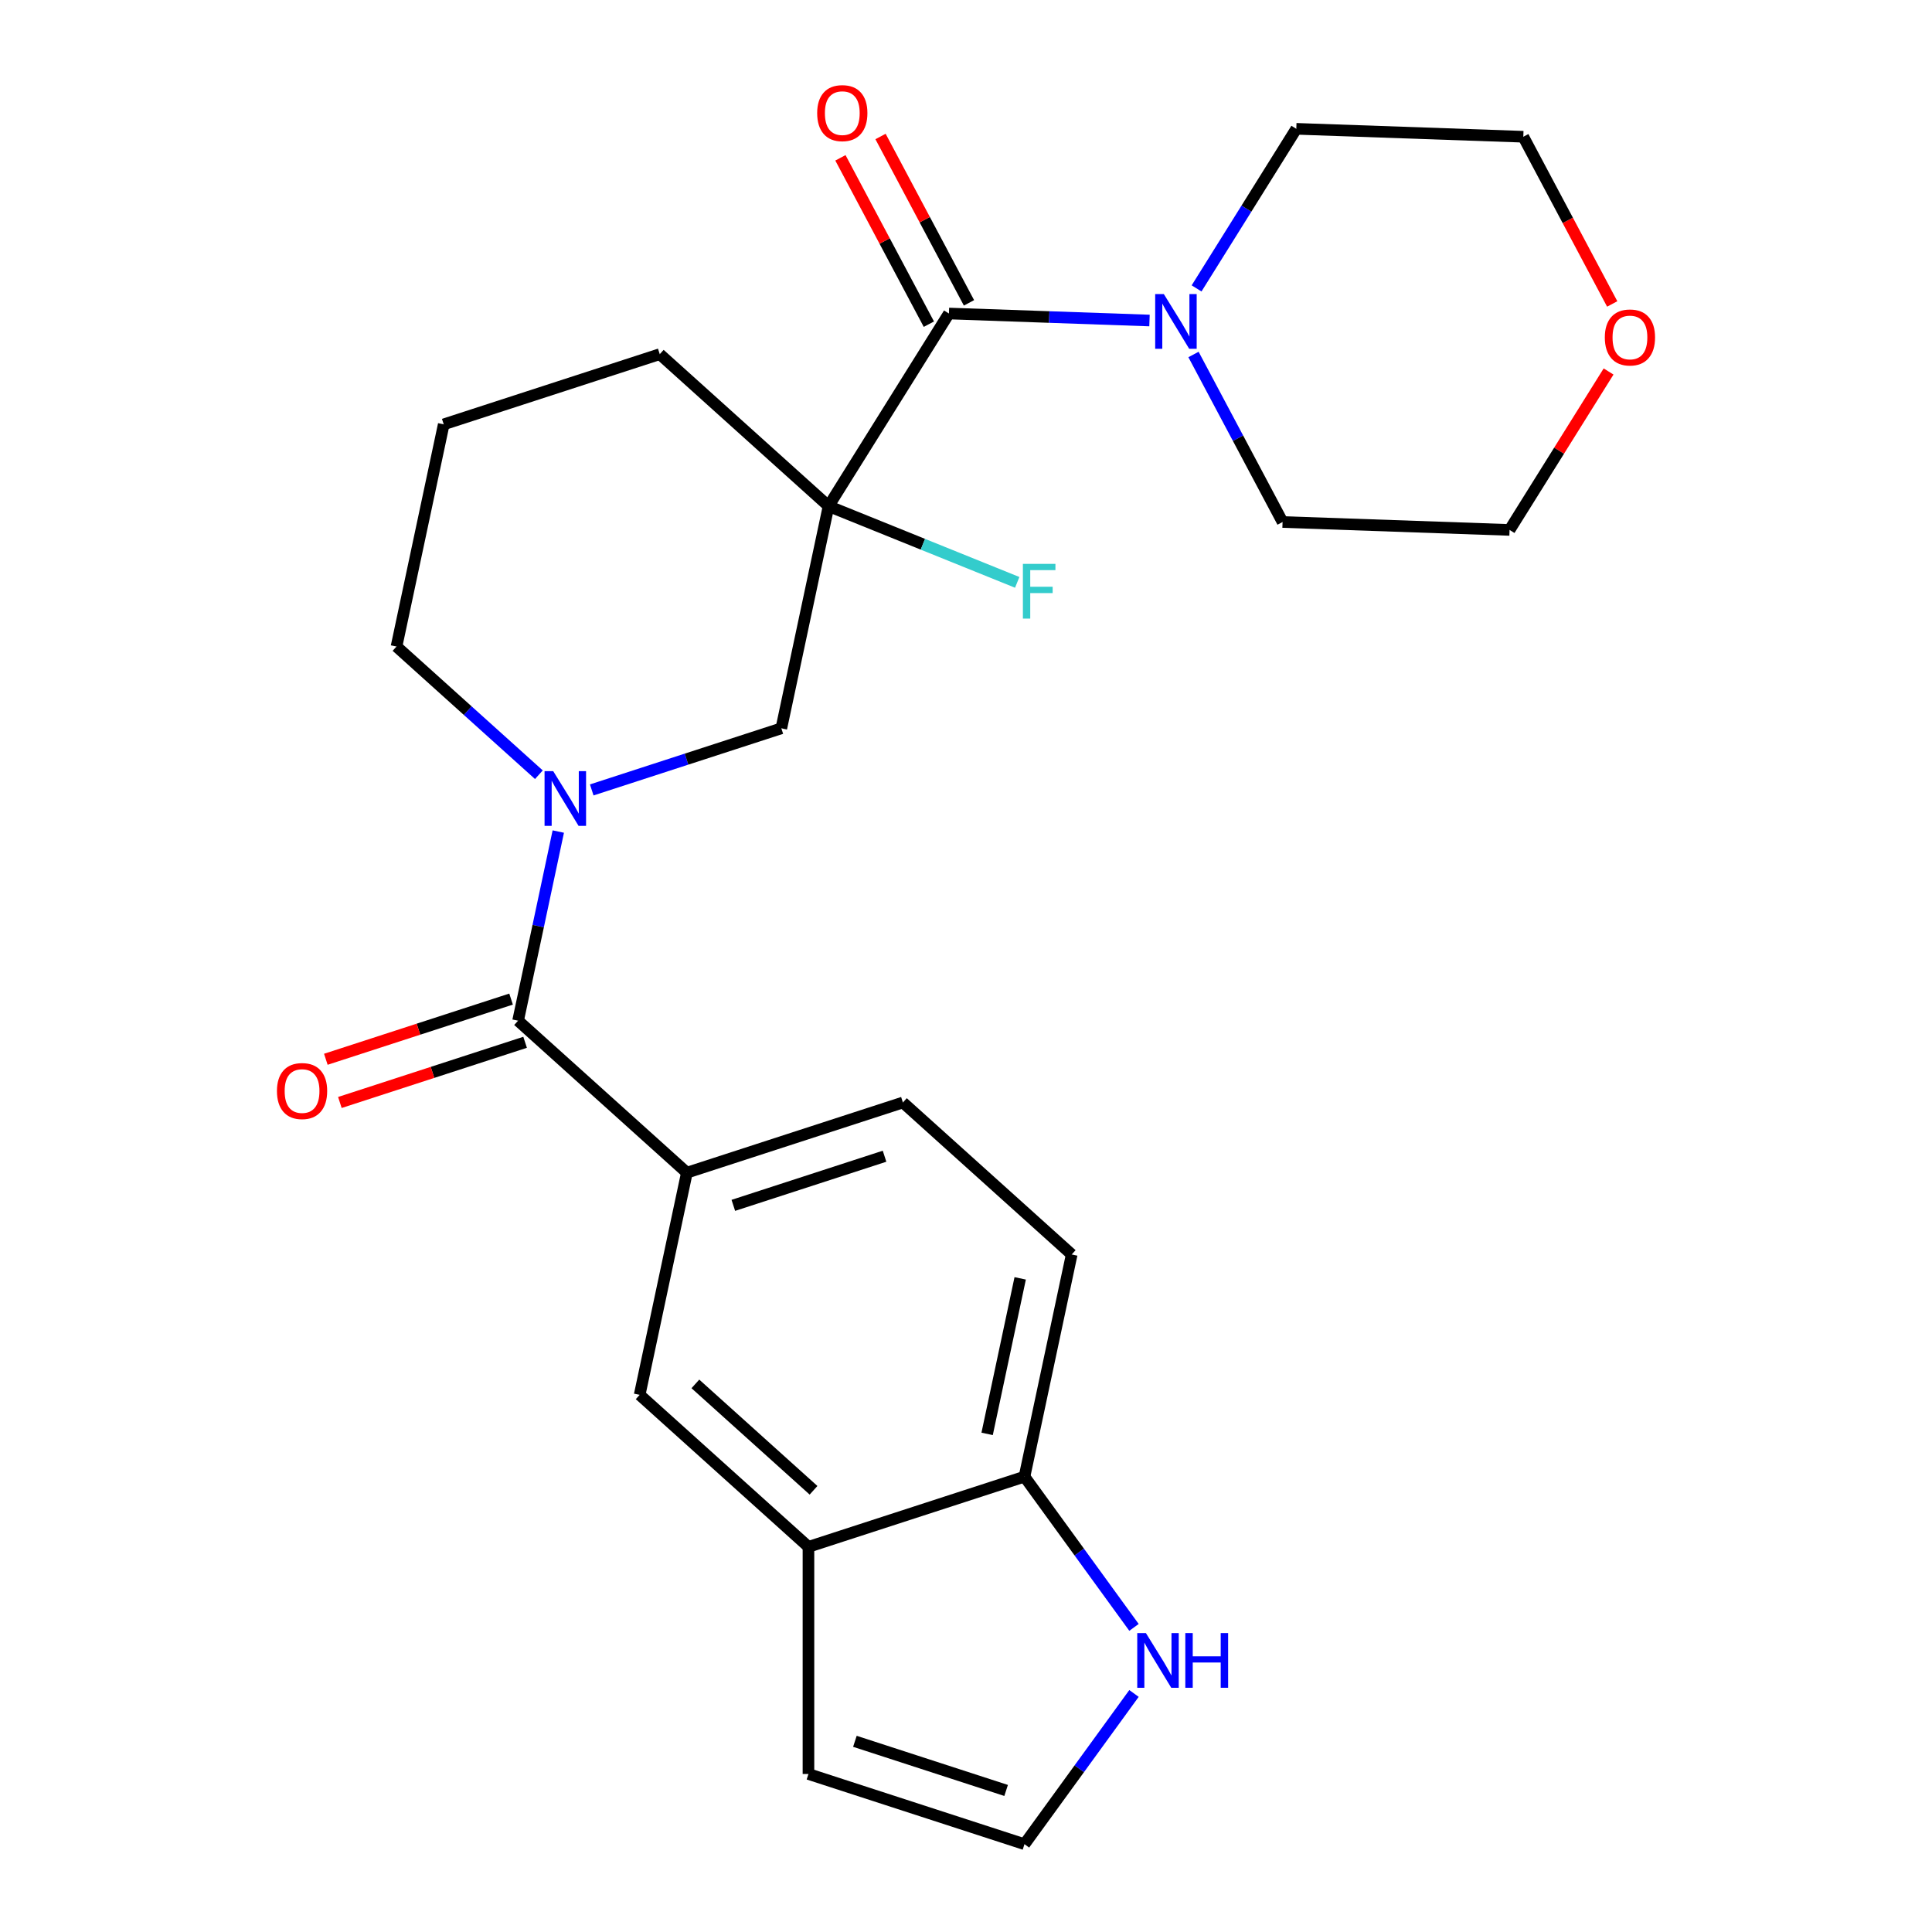 <?xml version='1.0' encoding='iso-8859-1'?>
<svg version='1.1' baseProfile='full'
              xmlns='http://www.w3.org/2000/svg'
                      xmlns:rdkit='http://www.rdkit.org/xml'
                      xmlns:xlink='http://www.w3.org/1999/xlink'
                  xml:space='preserve'
width='1000px' height='1000px' viewBox='0 0 1000 1000'>
<!-- END OF HEADER -->
<rect style='opacity:1.0;fill:#FFFFFF;stroke:none' width='1000' height='1000' x='0' y='0'> </rect>
<path class='bond-1' d='M 428.862,261.981 L 491.164,162.277' style='fill:none;fill-rule:evenodd;stroke:#000000;stroke-width:6px;stroke-linecap:butt;stroke-linejoin:miter;stroke-opacity:1' />
<path class='bond-3' d='M 428.862,261.981 L 404.418,376.98' style='fill:none;fill-rule:evenodd;stroke:#000000;stroke-width:6px;stroke-linecap:butt;stroke-linejoin:miter;stroke-opacity:1' />
<path class='bond-14' d='M 428.862,261.981 L 477.686,281.707' style='fill:none;fill-rule:evenodd;stroke:#000000;stroke-width:6px;stroke-linecap:butt;stroke-linejoin:miter;stroke-opacity:1' />
<path class='bond-14' d='M 477.686,281.707 L 526.51,301.433' style='fill:none;fill-rule:evenodd;stroke:#33CCCC;stroke-width:6px;stroke-linecap:butt;stroke-linejoin:miter;stroke-opacity:1' />
<path class='bond-18' d='M 428.862,261.981 L 341.492,183.312' style='fill:none;fill-rule:evenodd;stroke:#000000;stroke-width:6px;stroke-linecap:butt;stroke-linejoin:miter;stroke-opacity:1' />
<path class='bond-0' d='M 306.283,408.866 L 355.351,392.923' style='fill:none;fill-rule:evenodd;stroke:#0000FF;stroke-width:6px;stroke-linecap:butt;stroke-linejoin:miter;stroke-opacity:1' />
<path class='bond-0' d='M 355.351,392.923 L 404.418,376.98' style='fill:none;fill-rule:evenodd;stroke:#000000;stroke-width:6px;stroke-linecap:butt;stroke-linejoin:miter;stroke-opacity:1' />
<path class='bond-2' d='M 288.969,430.41 L 278.565,479.36' style='fill:none;fill-rule:evenodd;stroke:#0000FF;stroke-width:6px;stroke-linecap:butt;stroke-linejoin:miter;stroke-opacity:1' />
<path class='bond-2' d='M 278.565,479.36 L 268.16,528.31' style='fill:none;fill-rule:evenodd;stroke:#000000;stroke-width:6px;stroke-linecap:butt;stroke-linejoin:miter;stroke-opacity:1' />
<path class='bond-25' d='M 278.925,400.994 L 242.079,367.818' style='fill:none;fill-rule:evenodd;stroke:#0000FF;stroke-width:6px;stroke-linecap:butt;stroke-linejoin:miter;stroke-opacity:1' />
<path class='bond-25' d='M 242.079,367.818 L 205.233,334.642' style='fill:none;fill-rule:evenodd;stroke:#000000;stroke-width:6px;stroke-linecap:butt;stroke-linejoin:miter;stroke-opacity:1' />
<path class='bond-4' d='M 491.164,162.277 L 543.073,164.09' style='fill:none;fill-rule:evenodd;stroke:#000000;stroke-width:6px;stroke-linecap:butt;stroke-linejoin:miter;stroke-opacity:1' />
<path class='bond-4' d='M 543.073,164.09 L 594.981,165.902' style='fill:none;fill-rule:evenodd;stroke:#0000FF;stroke-width:6px;stroke-linecap:butt;stroke-linejoin:miter;stroke-opacity:1' />
<path class='bond-11' d='M 501.544,156.757 L 478.652,113.704' style='fill:none;fill-rule:evenodd;stroke:#000000;stroke-width:6px;stroke-linecap:butt;stroke-linejoin:miter;stroke-opacity:1' />
<path class='bond-11' d='M 478.652,113.704 L 455.76,70.65' style='fill:none;fill-rule:evenodd;stroke:#FF0000;stroke-width:6px;stroke-linecap:butt;stroke-linejoin:miter;stroke-opacity:1' />
<path class='bond-11' d='M 480.783,167.796 L 457.891,124.743' style='fill:none;fill-rule:evenodd;stroke:#000000;stroke-width:6px;stroke-linecap:butt;stroke-linejoin:miter;stroke-opacity:1' />
<path class='bond-11' d='M 457.891,124.743 L 434.999,81.689' style='fill:none;fill-rule:evenodd;stroke:#FF0000;stroke-width:6px;stroke-linecap:butt;stroke-linejoin:miter;stroke-opacity:1' />
<path class='bond-5' d='M 268.16,528.31 L 355.53,606.978' style='fill:none;fill-rule:evenodd;stroke:#000000;stroke-width:6px;stroke-linecap:butt;stroke-linejoin:miter;stroke-opacity:1' />
<path class='bond-12' d='M 264.527,517.128 L 216.589,532.704' style='fill:none;fill-rule:evenodd;stroke:#000000;stroke-width:6px;stroke-linecap:butt;stroke-linejoin:miter;stroke-opacity:1' />
<path class='bond-12' d='M 216.589,532.704 L 168.652,548.28' style='fill:none;fill-rule:evenodd;stroke:#FF0000;stroke-width:6px;stroke-linecap:butt;stroke-linejoin:miter;stroke-opacity:1' />
<path class='bond-12' d='M 271.793,539.491 L 223.856,555.067' style='fill:none;fill-rule:evenodd;stroke:#000000;stroke-width:6px;stroke-linecap:butt;stroke-linejoin:miter;stroke-opacity:1' />
<path class='bond-12' d='M 223.856,555.067 L 175.918,570.643' style='fill:none;fill-rule:evenodd;stroke:#FF0000;stroke-width:6px;stroke-linecap:butt;stroke-linejoin:miter;stroke-opacity:1' />
<path class='bond-20' d='M 619.345,149.281 L 645.154,107.978' style='fill:none;fill-rule:evenodd;stroke:#0000FF;stroke-width:6px;stroke-linecap:butt;stroke-linejoin:miter;stroke-opacity:1' />
<path class='bond-20' d='M 645.154,107.978 L 670.962,66.676' style='fill:none;fill-rule:evenodd;stroke:#000000;stroke-width:6px;stroke-linecap:butt;stroke-linejoin:miter;stroke-opacity:1' />
<path class='bond-21' d='M 617.752,183.479 L 640.804,226.833' style='fill:none;fill-rule:evenodd;stroke:#0000FF;stroke-width:6px;stroke-linecap:butt;stroke-linejoin:miter;stroke-opacity:1' />
<path class='bond-21' d='M 640.804,226.833 L 663.856,270.187' style='fill:none;fill-rule:evenodd;stroke:#000000;stroke-width:6px;stroke-linecap:butt;stroke-linejoin:miter;stroke-opacity:1' />
<path class='bond-7' d='M 355.53,606.978 L 331.087,721.978' style='fill:none;fill-rule:evenodd;stroke:#000000;stroke-width:6px;stroke-linecap:butt;stroke-linejoin:miter;stroke-opacity:1' />
<path class='bond-15' d='M 355.53,606.978 L 467.345,570.648' style='fill:none;fill-rule:evenodd;stroke:#000000;stroke-width:6px;stroke-linecap:butt;stroke-linejoin:miter;stroke-opacity:1' />
<path class='bond-15' d='M 379.569,623.892 L 457.839,598.46' style='fill:none;fill-rule:evenodd;stroke:#000000;stroke-width:6px;stroke-linecap:butt;stroke-linejoin:miter;stroke-opacity:1' />
<path class='bond-6' d='M 418.457,800.646 L 331.087,721.978' style='fill:none;fill-rule:evenodd;stroke:#000000;stroke-width:6px;stroke-linecap:butt;stroke-linejoin:miter;stroke-opacity:1' />
<path class='bond-6' d='M 421.085,771.372 L 359.926,716.304' style='fill:none;fill-rule:evenodd;stroke:#000000;stroke-width:6px;stroke-linecap:butt;stroke-linejoin:miter;stroke-opacity:1' />
<path class='bond-13' d='M 418.457,800.646 L 418.457,918.215' style='fill:none;fill-rule:evenodd;stroke:#000000;stroke-width:6px;stroke-linecap:butt;stroke-linejoin:miter;stroke-opacity:1' />
<path class='bond-27' d='M 418.457,800.646 L 530.271,764.316' style='fill:none;fill-rule:evenodd;stroke:#000000;stroke-width:6px;stroke-linecap:butt;stroke-linejoin:miter;stroke-opacity:1' />
<path class='bond-8' d='M 586.953,842.331 L 558.612,803.324' style='fill:none;fill-rule:evenodd;stroke:#0000FF;stroke-width:6px;stroke-linecap:butt;stroke-linejoin:miter;stroke-opacity:1' />
<path class='bond-8' d='M 558.612,803.324 L 530.271,764.316' style='fill:none;fill-rule:evenodd;stroke:#000000;stroke-width:6px;stroke-linecap:butt;stroke-linejoin:miter;stroke-opacity:1' />
<path class='bond-28' d='M 586.953,876.53 L 558.612,915.538' style='fill:none;fill-rule:evenodd;stroke:#0000FF;stroke-width:6px;stroke-linecap:butt;stroke-linejoin:miter;stroke-opacity:1' />
<path class='bond-28' d='M 558.612,915.538 L 530.271,954.545' style='fill:none;fill-rule:evenodd;stroke:#000000;stroke-width:6px;stroke-linecap:butt;stroke-linejoin:miter;stroke-opacity:1' />
<path class='bond-9' d='M 530.271,764.316 L 554.715,649.316' style='fill:none;fill-rule:evenodd;stroke:#000000;stroke-width:6px;stroke-linecap:butt;stroke-linejoin:miter;stroke-opacity:1' />
<path class='bond-9' d='M 510.938,742.177 L 528.049,661.678' style='fill:none;fill-rule:evenodd;stroke:#000000;stroke-width:6px;stroke-linecap:butt;stroke-linejoin:miter;stroke-opacity:1' />
<path class='bond-10' d='M 530.271,954.545 L 418.457,918.215' style='fill:none;fill-rule:evenodd;stroke:#000000;stroke-width:6px;stroke-linecap:butt;stroke-linejoin:miter;stroke-opacity:1' />
<path class='bond-10' d='M 520.765,926.733 L 442.495,901.302' style='fill:none;fill-rule:evenodd;stroke:#000000;stroke-width:6px;stroke-linecap:butt;stroke-linejoin:miter;stroke-opacity:1' />
<path class='bond-16' d='M 467.345,570.648 L 554.715,649.316' style='fill:none;fill-rule:evenodd;stroke:#000000;stroke-width:6px;stroke-linecap:butt;stroke-linejoin:miter;stroke-opacity:1' />
<path class='bond-17' d='M 832.595,192.285 L 806.973,233.288' style='fill:none;fill-rule:evenodd;stroke:#FF0000;stroke-width:6px;stroke-linecap:butt;stroke-linejoin:miter;stroke-opacity:1' />
<path class='bond-17' d='M 806.973,233.288 L 781.352,274.29' style='fill:none;fill-rule:evenodd;stroke:#000000;stroke-width:6px;stroke-linecap:butt;stroke-linejoin:miter;stroke-opacity:1' />
<path class='bond-26' d='M 834.477,157.327 L 811.468,114.053' style='fill:none;fill-rule:evenodd;stroke:#FF0000;stroke-width:6px;stroke-linecap:butt;stroke-linejoin:miter;stroke-opacity:1' />
<path class='bond-26' d='M 811.468,114.053 L 788.459,70.779' style='fill:none;fill-rule:evenodd;stroke:#000000;stroke-width:6px;stroke-linecap:butt;stroke-linejoin:miter;stroke-opacity:1' />
<path class='bond-22' d='M 341.492,183.312 L 229.677,219.643' style='fill:none;fill-rule:evenodd;stroke:#000000;stroke-width:6px;stroke-linecap:butt;stroke-linejoin:miter;stroke-opacity:1' />
<path class='bond-19' d='M 205.233,334.642 L 229.677,219.643' style='fill:none;fill-rule:evenodd;stroke:#000000;stroke-width:6px;stroke-linecap:butt;stroke-linejoin:miter;stroke-opacity:1' />
<path class='bond-24' d='M 670.962,66.676 L 788.459,70.779' style='fill:none;fill-rule:evenodd;stroke:#000000;stroke-width:6px;stroke-linecap:butt;stroke-linejoin:miter;stroke-opacity:1' />
<path class='bond-23' d='M 663.856,270.187 L 781.352,274.29' style='fill:none;fill-rule:evenodd;stroke:#000000;stroke-width:6px;stroke-linecap:butt;stroke-linejoin:miter;stroke-opacity:1' />
<path  class='atom-1' d='M 286.344 399.15
L 295.624 414.15
Q 296.544 415.63, 298.024 418.31
Q 299.504 420.99, 299.584 421.15
L 299.584 399.15
L 303.344 399.15
L 303.344 427.47
L 299.464 427.47
L 289.504 411.07
Q 288.344 409.15, 287.104 406.95
Q 285.904 404.75, 285.544 404.07
L 285.544 427.47
L 281.864 427.47
L 281.864 399.15
L 286.344 399.15
' fill='#0000FF'/>
<path  class='atom-5' d='M 602.401 152.22
L 611.681 167.22
Q 612.601 168.7, 614.081 171.38
Q 615.561 174.06, 615.641 174.22
L 615.641 152.22
L 619.401 152.22
L 619.401 180.54
L 615.521 180.54
L 605.561 164.14
Q 604.401 162.22, 603.161 160.02
Q 601.961 157.82, 601.601 157.14
L 601.601 180.54
L 597.921 180.54
L 597.921 152.22
L 602.401 152.22
' fill='#0000FF'/>
<path  class='atom-9' d='M 593.116 845.271
L 602.396 860.271
Q 603.316 861.751, 604.796 864.431
Q 606.276 867.111, 606.356 867.271
L 606.356 845.271
L 610.116 845.271
L 610.116 873.591
L 606.236 873.591
L 596.276 857.191
Q 595.116 855.271, 593.876 853.071
Q 592.676 850.871, 592.316 850.191
L 592.316 873.591
L 588.636 873.591
L 588.636 845.271
L 593.116 845.271
' fill='#0000FF'/>
<path  class='atom-9' d='M 613.516 845.271
L 617.356 845.271
L 617.356 857.311
L 631.836 857.311
L 631.836 845.271
L 635.676 845.271
L 635.676 873.591
L 631.836 873.591
L 631.836 860.511
L 617.356 860.511
L 617.356 873.591
L 613.516 873.591
L 613.516 845.271
' fill='#0000FF'/>
<path  class='atom-12' d='M 422.969 58.55
Q 422.969 51.75, 426.329 47.95
Q 429.689 44.15, 435.969 44.15
Q 442.249 44.15, 445.609 47.95
Q 448.969 51.75, 448.969 58.55
Q 448.969 65.43, 445.569 69.35
Q 442.169 73.23, 435.969 73.23
Q 429.729 73.23, 426.329 69.35
Q 422.969 65.47, 422.969 58.55
M 435.969 70.03
Q 440.289 70.03, 442.609 67.15
Q 444.969 64.23, 444.969 58.55
Q 444.969 52.99, 442.609 50.19
Q 440.289 47.35, 435.969 47.35
Q 431.649 47.35, 429.289 50.15
Q 426.969 52.95, 426.969 58.55
Q 426.969 64.27, 429.289 67.15
Q 431.649 70.03, 435.969 70.03
' fill='#FF0000'/>
<path  class='atom-13' d='M 143.346 564.72
Q 143.346 557.92, 146.706 554.12
Q 150.066 550.32, 156.346 550.32
Q 162.626 550.32, 165.986 554.12
Q 169.346 557.92, 169.346 564.72
Q 169.346 571.6, 165.946 575.52
Q 162.546 579.4, 156.346 579.4
Q 150.106 579.4, 146.706 575.52
Q 143.346 571.64, 143.346 564.72
M 156.346 576.2
Q 160.666 576.2, 162.986 573.32
Q 165.346 570.4, 165.346 564.72
Q 165.346 559.16, 162.986 556.36
Q 160.666 553.52, 156.346 553.52
Q 152.026 553.52, 149.666 556.32
Q 147.346 559.12, 147.346 564.72
Q 147.346 570.44, 149.666 573.32
Q 152.026 576.2, 156.346 576.2
' fill='#FF0000'/>
<path  class='atom-15' d='M 529.45 291.862
L 546.29 291.862
L 546.29 295.102
L 533.25 295.102
L 533.25 303.702
L 544.85 303.702
L 544.85 306.982
L 533.25 306.982
L 533.25 320.182
L 529.45 320.182
L 529.45 291.862
' fill='#33CCCC'/>
<path  class='atom-18' d='M 830.654 174.666
Q 830.654 167.866, 834.014 164.066
Q 837.374 160.266, 843.654 160.266
Q 849.934 160.266, 853.294 164.066
Q 856.654 167.866, 856.654 174.666
Q 856.654 181.546, 853.254 185.466
Q 849.854 189.346, 843.654 189.346
Q 837.414 189.346, 834.014 185.466
Q 830.654 181.586, 830.654 174.666
M 843.654 186.146
Q 847.974 186.146, 850.294 183.266
Q 852.654 180.346, 852.654 174.666
Q 852.654 169.106, 850.294 166.306
Q 847.974 163.466, 843.654 163.466
Q 839.334 163.466, 836.974 166.266
Q 834.654 169.066, 834.654 174.666
Q 834.654 180.386, 836.974 183.266
Q 839.334 186.146, 843.654 186.146
' fill='#FF0000'/>
</svg>
